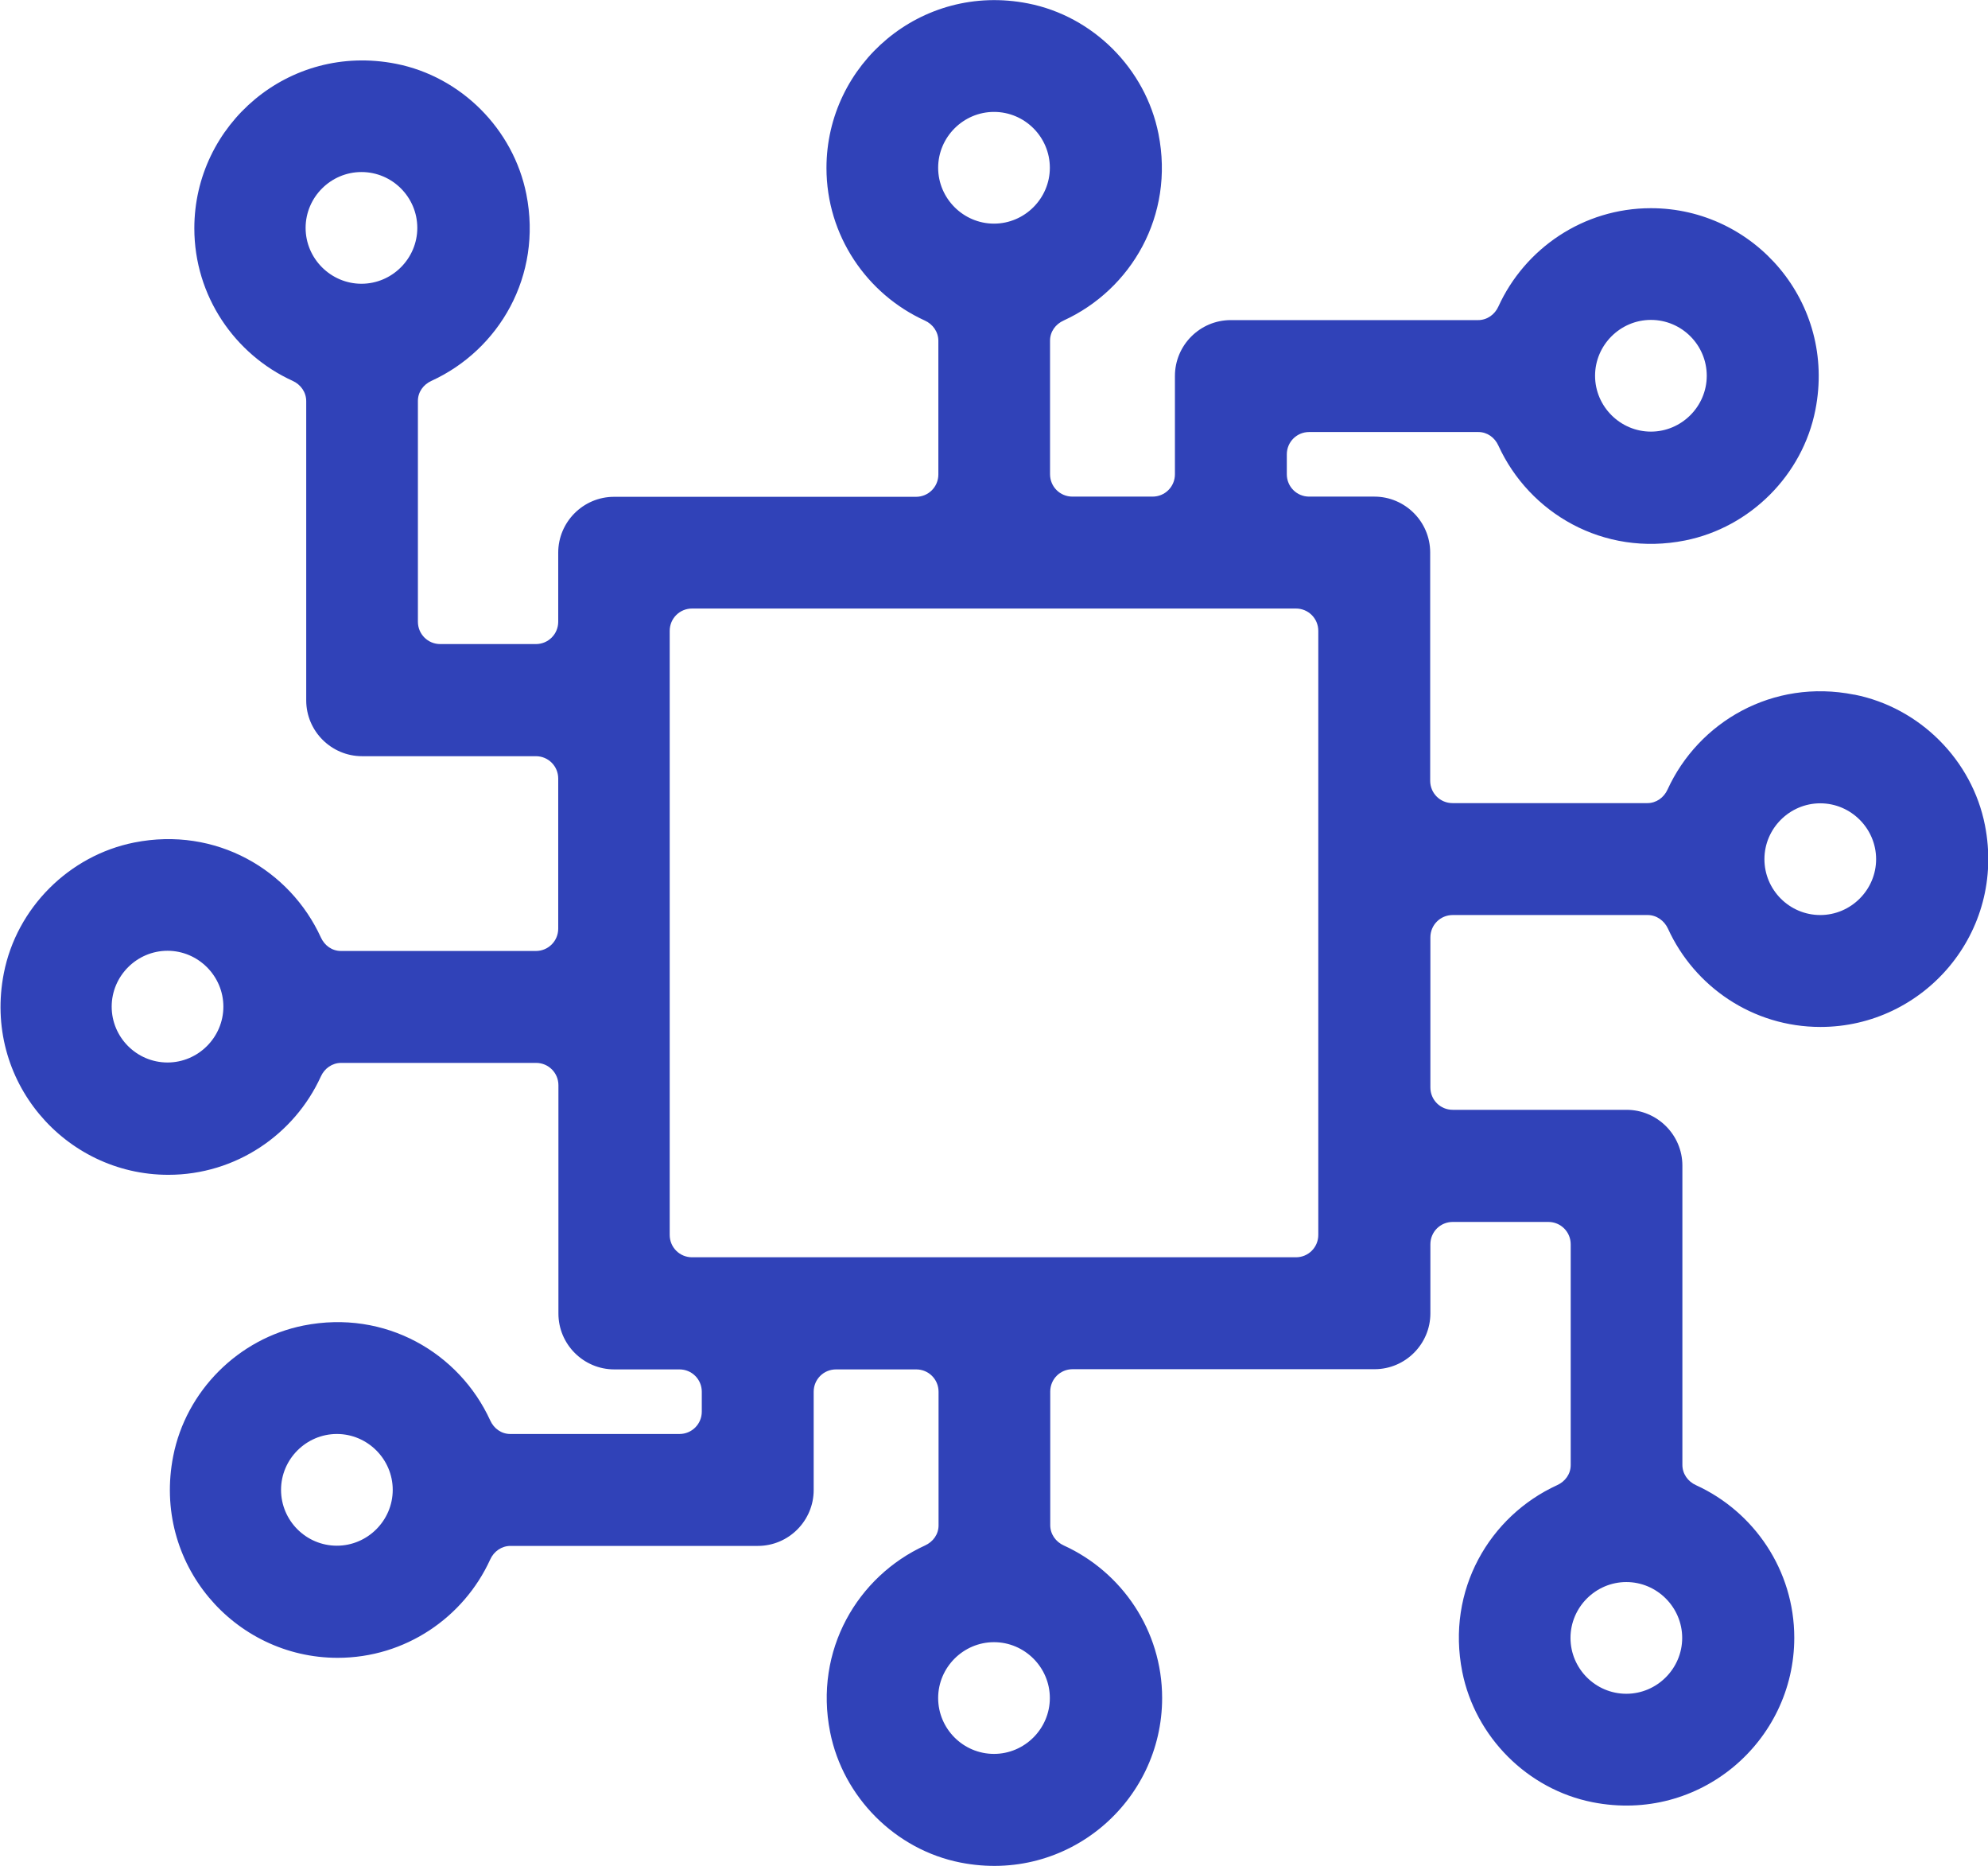 <?xml version="1.0" encoding="UTF-8"?>
<svg id="Layer_1" xmlns="http://www.w3.org/2000/svg" viewBox="0 0 97.9 91.87">
  <defs>
    <style>
      .cls-1 {
        fill: #3042b8;
      }
    </style>
  </defs>
  <path class="cls-1" d="M91.31,34.2c-4.02-.8-7.67,1.35-9.19,4.67-.18.4-.56.67-.99.67h-9.6c-.61,0-1.1-.49-1.1-1.1v-11.24c0-1.52-1.24-2.75-2.75-2.75h-3.21c-.61,0-1.1-.49-1.1-1.1v-.98c0-.61.49-1.1,1.1-1.1h8.33c.44,0,.81.27.99.67,1.52,3.32,5.16,5.47,9.19,4.67,3.21-.64,5.79-3.22,6.42-6.43,1.04-5.28-3-9.93-8.1-9.93-3.33,0-6.21,1.99-7.51,4.84-.18.4-.56.67-1,.67h-12.18c-1.52,0-2.75,1.24-2.75,2.75v4.84c0,.61-.49,1.1-1.1,1.1h-3.95c-.61,0-1.1-.49-1.1-1.1v-6.58c0-.44.27-.81.67-.99,3.32-1.52,5.47-5.16,4.67-9.19-.64-3.21-3.22-5.79-6.42-6.42-5.28-1.04-9.93,3-9.93,8.1,0,3.33,1.99,6.21,4.84,7.51.4.18.67.56.67,1v6.58c0,.61-.49,1.1-1.1,1.1h-14.87c-1.52,0-2.75,1.24-2.75,2.75v3.4c0,.61-.49,1.1-1.1,1.1h-4.71c-.61,0-1.1-.49-1.1-1.1v-10.87c0-.44.27-.81.67-.99,3.32-1.52,5.47-5.16,4.67-9.19-.64-3.21-3.22-5.79-6.42-6.42-5.28-1.04-9.93,3-9.93,8.1,0,3.33,1.99,6.21,4.84,7.51.4.18.67.56.67,1v14.73c0,1.52,1.24,2.75,2.75,2.75h8.56c.61,0,1.1.49,1.1,1.1v7.39c0,.61-.49,1.1-1.1,1.1h-9.6c-.44,0-.81-.27-.99-.67-1.52-3.32-5.16-5.47-9.19-4.67-3.21.64-5.79,3.22-6.42,6.43-1.04,5.28,3,9.93,8.1,9.93,3.33,0,6.21-1.99,7.51-4.84.18-.4.56-.67,1-.67h9.6c.61,0,1.1.49,1.1,1.1v11.24c0,1.52,1.24,2.75,2.75,2.75h3.21c.61,0,1.1.49,1.1,1.1v.98c0,.61-.49,1.1-1.1,1.1h-8.33c-.44,0-.81-.27-.99-.67-1.52-3.32-5.16-5.47-9.19-4.67-3.21.64-5.79,3.22-6.42,6.43-1.04,5.28,3,9.93,8.1,9.93,3.33,0,6.21-1.99,7.51-4.84.18-.4.56-.67,1-.67h12.18c1.52,0,2.75-1.24,2.75-2.75v-4.84c0-.61.49-1.1,1.1-1.1h3.95c.61,0,1.1.49,1.1,1.1v6.58c0,.44-.27.81-.67.99-3.32,1.52-5.47,5.16-4.67,9.19.64,3.21,3.22,5.79,6.42,6.42,5.28,1.04,9.93-3,9.93-8.1,0-3.33-1.99-6.21-4.84-7.51-.4-.18-.67-.56-.67-1v-6.58c0-.61.49-1.1,1.1-1.1h14.87c1.52,0,2.75-1.24,2.75-2.75v-3.4c0-.61.49-1.1,1.1-1.1h4.71c.61,0,1.1.49,1.1,1.1v10.87c0,.44-.27.81-.67.99-3.32,1.52-5.47,5.16-4.67,9.19.64,3.21,3.22,5.79,6.42,6.42,5.28,1.04,9.93-3,9.93-8.1,0-3.33-1.99-6.21-4.84-7.51-.4-.18-.67-.56-.67-1v-14.73c0-1.52-1.24-2.75-2.75-2.75h-8.56c-.61,0-1.1-.49-1.1-1.1v-7.39c0-.61.49-1.1,1.1-1.1h9.6c.44,0,.82.28,1,.67,1.3,2.85,4.17,4.84,7.51,4.84,5.1,0,9.14-4.65,8.1-9.93-.63-3.21-3.21-5.79-6.42-6.43h0ZM81.3,15.75c1.52,0,2.75,1.24,2.75,2.75s-1.24,2.75-2.75,2.75-2.75-1.24-2.75-2.75,1.24-2.75,2.75-2.75ZM17.8,8.47c1.52,0,2.75,1.24,2.75,2.75s-1.24,2.75-2.75,2.75-2.75-1.24-2.75-2.75,1.24-2.75,2.75-2.75ZM8.25,52.31c-1.52,0-2.75-1.24-2.75-2.75s1.24-2.75,2.75-2.75,2.75,1.24,2.75,2.75-1.24,2.75-2.75,2.75ZM16.59,76.1c-1.52,0-2.75-1.24-2.75-2.75s1.24-2.75,2.75-2.75,2.75,1.24,2.75,2.75-1.24,2.75-2.75,2.75ZM48.95,5.51c1.52,0,2.75,1.24,2.75,2.75s-1.24,2.75-2.75,2.75-2.75-1.24-2.75-2.75,1.24-2.75,2.75-2.75ZM48.95,86.35c-1.52,0-2.75-1.24-2.75-2.75s1.24-2.75,2.75-2.75,2.75,1.24,2.75,2.75-1.24,2.75-2.75,2.75ZM63.82,61.9h-29.74c-.61,0-1.1-.49-1.1-1.1v-29.74c0-.61.49-1.1,1.1-1.1h29.74c.61,0,1.1.49,1.1,1.1v29.74c0,.61-.49,1.1-1.1,1.1ZM80.09,83.39c-1.52,0-2.75-1.24-2.75-2.75s1.24-2.75,2.75-2.75,2.75,1.24,2.75,2.75-1.24,2.75-2.75,2.75ZM89.64,45.05c-1.52,0-2.75-1.24-2.75-2.75s1.24-2.75,2.75-2.75,2.75,1.24,2.75,2.75-1.24,2.75-2.75,2.75Z"/>
</svg>